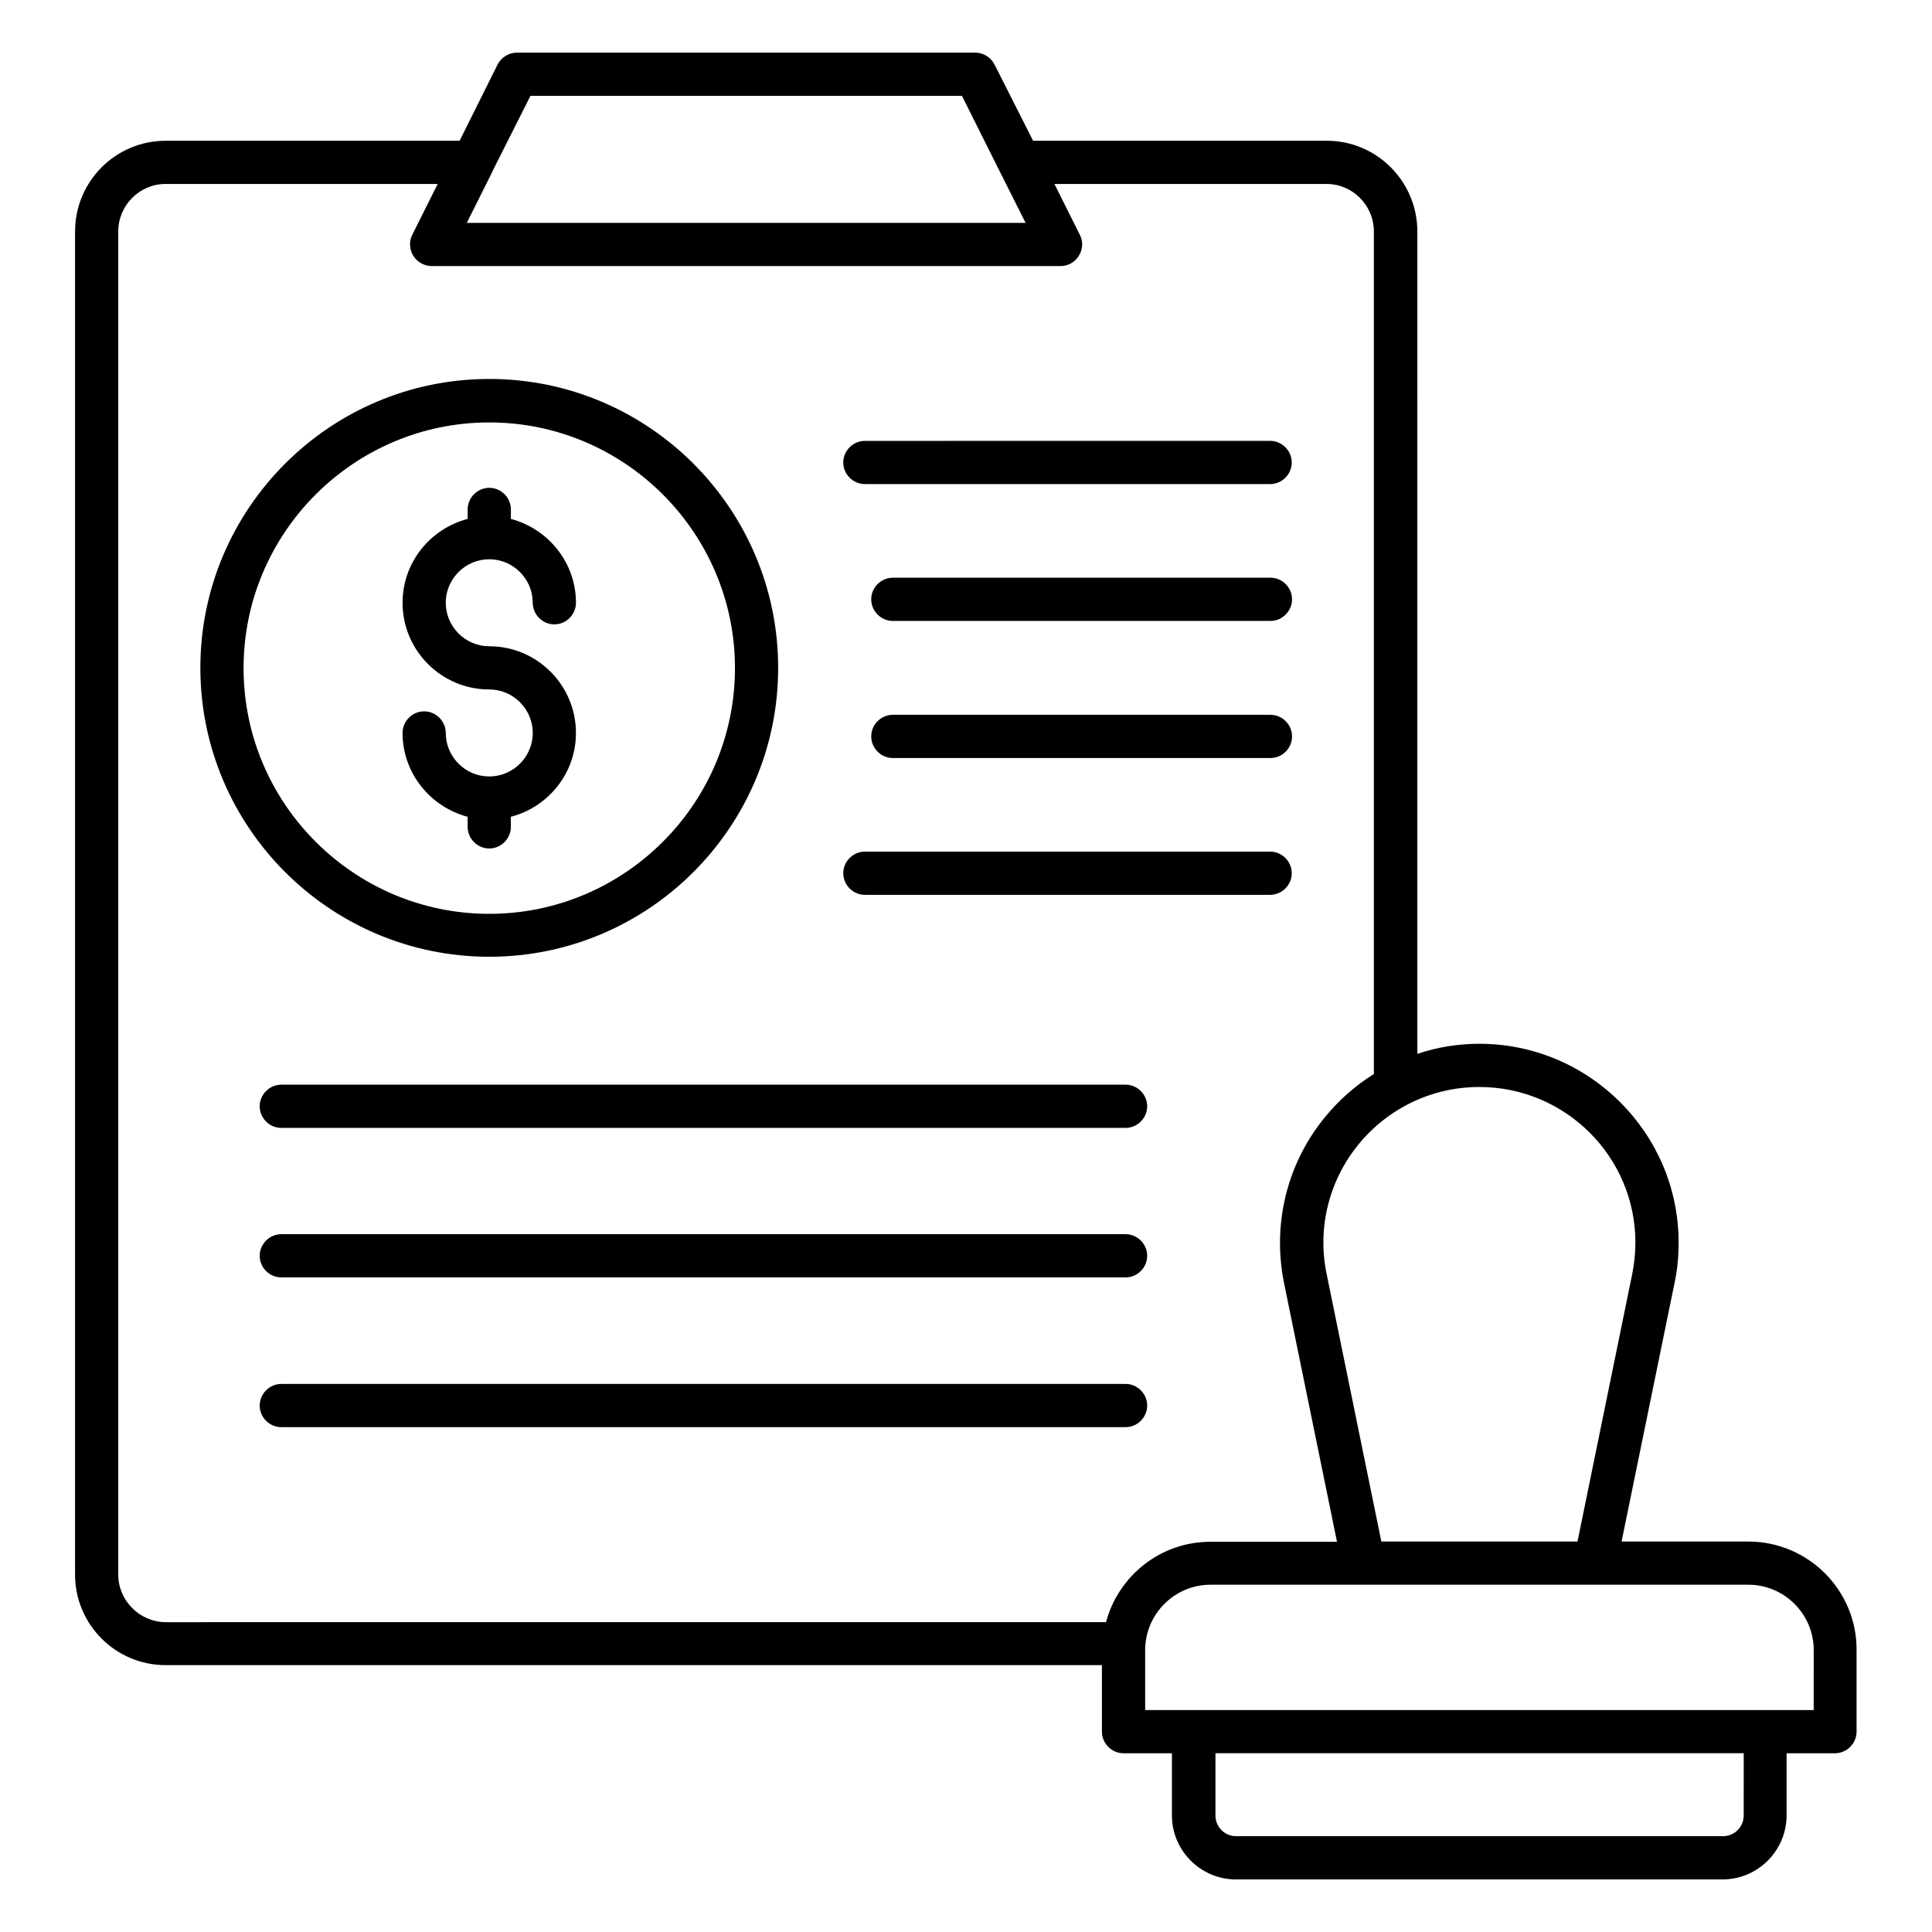 <?xml version="1.0" encoding="UTF-8"?>
<!-- Uploaded to: ICON Repo, www.iconrepo.com, Generator: ICON Repo Mixer Tools -->
<svg fill="#000000" width="800px" height="800px" version="1.1" viewBox="144 144 512 512" xmlns="http://www.w3.org/2000/svg">
 <g>
  <path d="m273.66 397.55c42.215 0 76.562-34.352 76.562-76.562 0-42.215-34.352-76.562-76.562-76.562-42.211 0-76.562 34.348-76.562 76.562 0 42.215 34.352 76.562 76.562 76.562zm0-141.6c35.879 0 65.113 29.234 65.113 65.113s-29.234 65.113-65.113 65.113c-35.879 0-65.113-29.234-65.113-65.113 0-35.875 29.238-65.113 65.113-65.113z"/>
  <path d="m273.66 349.77c-6.336 0-11.527-5.191-11.527-11.527 0-3.129-2.594-5.727-5.727-5.727-3.129 0-5.727 2.594-5.727 5.727 0 10.688 7.406 19.617 17.25 22.215v2.672c0 3.129 2.594 5.727 5.727 5.727 3.129 0 5.727-2.594 5.727-5.727v-2.672c9.922-2.594 17.25-11.527 17.25-22.215 0-12.672-10.305-22.977-22.977-22.977-6.336 0-11.527-5.191-11.527-11.527 0-6.336 5.191-11.527 11.527-11.527 6.336 0 11.527 5.191 11.527 11.527 0 3.129 2.594 5.727 5.727 5.727 3.129 0 5.727-2.594 5.727-5.727 0-10.688-7.406-19.617-17.25-22.215v-2.519c0-3.129-2.594-5.727-5.727-5.727-3.129 0-5.727 2.594-5.727 5.727v2.519c-9.922 2.594-17.25 11.527-17.25 22.215 0 12.672 10.305 22.977 22.977 22.977 6.336 0 11.527 5.191 11.527 11.527 0 6.336-5.191 11.527-11.527 11.527z"/>
  <path d="m373.2 272.29h107.4c3.129 0 5.727-2.594 5.727-5.727 0-3.129-2.594-5.727-5.727-5.727l-107.4 0.004c-3.129 0-5.727 2.594-5.727 5.727 0.004 3.129 2.598 5.723 5.727 5.723z"/>
  <path d="m480.68 297.1h-100.07c-3.129 0-5.727 2.594-5.727 5.727 0 3.129 2.594 5.727 5.727 5.727h100.07c3.129 0 5.727-2.594 5.727-5.727 0-3.129-2.598-5.727-5.727-5.727z"/>
  <path d="m480.68 333.43h-100.07c-3.129 0-5.727 2.594-5.727 5.727 0 3.129 2.594 5.727 5.727 5.727h100.07c3.129 0 5.727-2.594 5.727-5.727 0-3.129-2.598-5.727-5.727-5.727z"/>
  <path d="m373.2 381.14h107.4c3.129 0 5.727-2.594 5.727-5.727 0-3.129-2.594-5.727-5.727-5.727l-107.4 0.004c-3.129 0-5.727 2.594-5.727 5.727 0.004 3.125 2.598 5.723 5.727 5.723z"/>
  <path d="m607.32 552.52h-33.586l14.043-68.551c0.762-3.512 1.07-6.945 1.07-10.688 0-29.008-23.738-52.672-52.824-52.672-5.648 0-11.223 0.918-16.41 2.672l-0.004-217.93c0-13.281-10.762-24.047-23.969-24.047h-77.863l-10.227-20.227c-0.992-1.91-2.977-3.129-5.113-3.129h-121.45c-2.137 0-4.121 1.223-5.113 3.129l-10.078 20.23h-77.938c-13.207 0-23.969 10.762-23.969 24.047v355.95c0 13.207 10.762 23.969 23.969 23.969h248.16v17.633c0 3.129 2.594 5.727 5.727 5.727h12.824v16.488c0 9.312 7.633 16.945 16.945 16.945h129c9.312 0 16.945-7.633 16.945-16.945v-16.488h12.824c3.129 0 5.727-2.594 5.727-5.727v-21.602c0.078-15.883-12.82-28.781-28.699-28.781zm-29.922-79.234c0 2.902-0.305 5.574-0.84 8.32l-14.504 70.914h-51.984l-14.504-70.914c-2.519-12.215 0.609-24.734 8.473-34.352s19.543-15.191 31.984-15.191c22.824 0 41.375 18.473 41.375 41.223zm-292.82-303.89h114.35l9.922 19.848 6.945 13.816h-148.09l6.871-13.742v-0.078zm-109.24 391.9v-355.95c0-6.945 5.648-12.594 12.52-12.594h72.137l-6.719 13.434c-0.918 1.754-0.762 3.894 0.23 5.574 1.07 1.68 2.902 2.75 4.887 2.75h166.64c1.984 0 3.816-0.992 4.887-2.75 1.07-1.68 1.145-3.816 0.23-5.574l-6.719-13.434h72.137c6.871 0 12.52 5.648 12.52 12.594v223.28c-4.887 3.055-9.238 6.871-12.977 11.449-10.078 12.289-13.969 28.32-10.84 43.891l14.047 68.625h-33.586c-13.281 0-24.352 9.082-27.633 21.297l-249.24 0.008c-6.871-0.078-12.52-5.727-12.52-12.598zm430.76 63.816c0 3.055-2.441 5.496-5.496 5.496h-129c-3.055 0-5.496-2.441-5.496-5.496v-16.488h140zm18.551-27.938h-177.17v-15.879c0-9.543 7.785-17.328 17.328-17.328h142.52c9.543 0 17.328 7.785 17.328 17.328z"/>
  <path d="m442.29 431.45h-223.74c-3.129 0-5.727 2.594-5.727 5.727 0 3.129 2.594 5.727 5.727 5.727h223.74c3.129 0 5.727-2.594 5.727-5.727-0.004-3.133-2.598-5.727-5.727-5.727z"/>
  <path d="m442.29 471.07h-223.74c-3.129 0-5.727 2.594-5.727 5.727 0 3.129 2.594 5.727 5.727 5.727h223.74c3.129 0 5.727-2.594 5.727-5.727-0.004-3.133-2.598-5.727-5.727-5.727z"/>
  <path d="m442.29 522.21c3.129 0 5.727-2.594 5.727-5.727 0-3.129-2.594-5.727-5.727-5.727l-223.74 0.004c-3.129 0-5.727 2.594-5.727 5.727 0 3.129 2.594 5.727 5.727 5.727z"/>
 </g>
</svg>